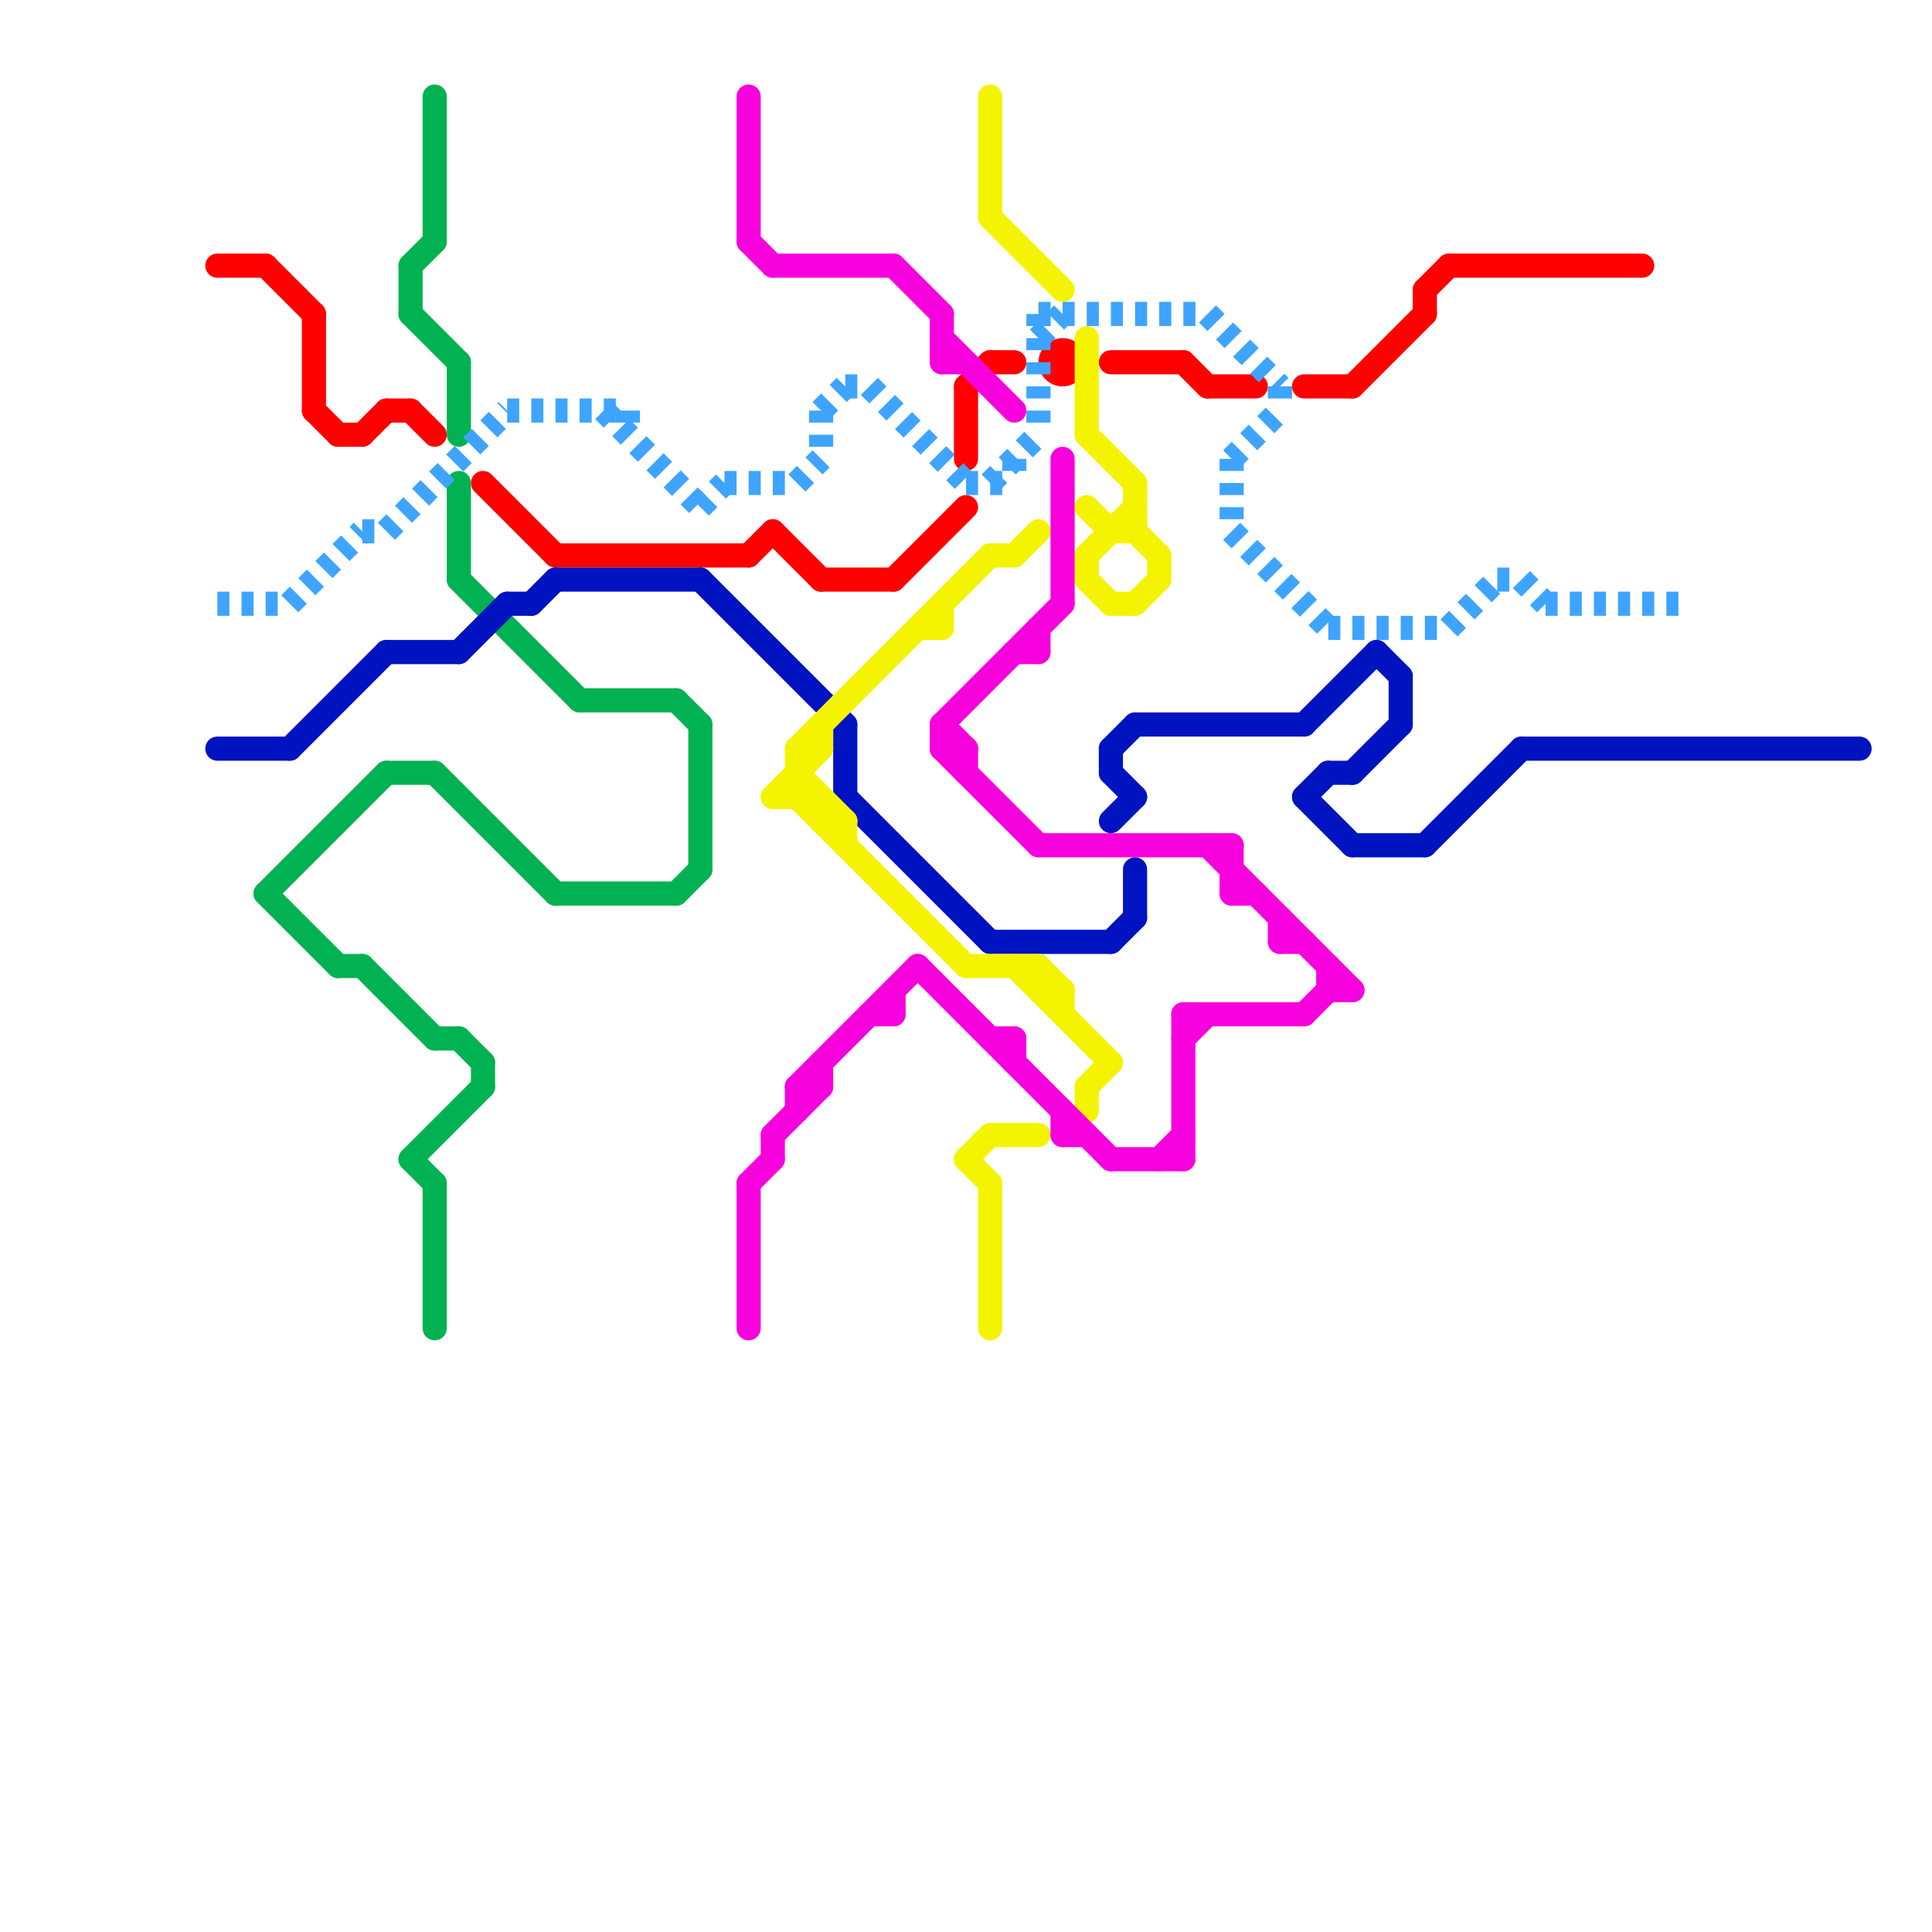 
<svg version="1.1" xmlns="http://www.w3.org/2000/svg" viewBox="0 0 80 80">
<style>line { stroke-width: 1; fill: none; stroke-linecap: round; stroke-linejoin: round; } .c0 { stroke: #ff0000 } .c1 { stroke: #00b251 } .c2 { stroke: #0013c1 } .c3 { stroke: #f4f400 } .c4 { stroke: #f700de } .c5 { stroke: #3ea4ff } .w1 { stroke-width: 1; }.l2 { stroke-dasharray: .5 .5; stroke-linecap: butt; }</style><line class="c0 " x1="11" y1="11" x2="13" y2="13"/><line class="c0 " x1="60" y1="11" x2="68" y2="11"/><line class="c0 " x1="20" y1="20" x2="23" y2="23"/><line class="c0 " x1="56" y1="16" x2="59" y2="13"/><line class="c0 " x1="17" y1="17" x2="18" y2="18"/><line class="c0 " x1="41" y1="15" x2="42" y2="15"/><line class="c0 " x1="34" y1="24" x2="37" y2="24"/><line class="c0 " x1="37" y1="24" x2="40" y2="21"/><line class="c0 " x1="13" y1="13" x2="13" y2="17"/><line class="c0 " x1="9" y1="11" x2="11" y2="11"/><line class="c0 " x1="54" y1="16" x2="56" y2="16"/><line class="c0 " x1="13" y1="17" x2="14" y2="18"/><line class="c0 " x1="23" y1="23" x2="31" y2="23"/><line class="c0 " x1="15" y1="18" x2="16" y2="17"/><line class="c0 " x1="50" y1="16" x2="52" y2="16"/><line class="c0 " x1="32" y1="22" x2="34" y2="24"/><line class="c0 " x1="40" y1="16" x2="41" y2="15"/><line class="c0 " x1="40" y1="16" x2="40" y2="19"/><line class="c0 " x1="46" y1="15" x2="49" y2="15"/><line class="c0 " x1="16" y1="17" x2="17" y2="17"/><line class="c0 " x1="49" y1="15" x2="50" y2="16"/><line class="c0 " x1="59" y1="12" x2="59" y2="13"/><line class="c0 " x1="14" y1="18" x2="15" y2="18"/><line class="c0 " x1="31" y1="23" x2="32" y2="22"/><line class="c0 " x1="59" y1="12" x2="60" y2="11"/><circle cx="44" cy="15" r="1" fill="#ff0000" /><line class="c1 " x1="15" y1="40" x2="18" y2="43"/><line class="c1 " x1="23" y1="37" x2="28" y2="37"/><line class="c1 " x1="18" y1="4" x2="18" y2="10"/><line class="c1 " x1="11" y1="37" x2="16" y2="32"/><line class="c1 " x1="17" y1="48" x2="20" y2="45"/><line class="c1 " x1="19" y1="43" x2="20" y2="44"/><line class="c1 " x1="19" y1="15" x2="19" y2="18"/><line class="c1 " x1="18" y1="32" x2="23" y2="37"/><line class="c1 " x1="17" y1="11" x2="17" y2="13"/><line class="c1 " x1="18" y1="43" x2="19" y2="43"/><line class="c1 " x1="11" y1="37" x2="14" y2="40"/><line class="c1 " x1="28" y1="37" x2="29" y2="36"/><line class="c1 " x1="29" y1="30" x2="29" y2="36"/><line class="c1 " x1="14" y1="40" x2="15" y2="40"/><line class="c1 " x1="17" y1="13" x2="19" y2="15"/><line class="c1 " x1="18" y1="49" x2="18" y2="55"/><line class="c1 " x1="19" y1="24" x2="24" y2="29"/><line class="c1 " x1="20" y1="44" x2="20" y2="45"/><line class="c1 " x1="17" y1="48" x2="18" y2="49"/><line class="c1 " x1="28" y1="29" x2="29" y2="30"/><line class="c1 " x1="16" y1="32" x2="18" y2="32"/><line class="c1 " x1="24" y1="29" x2="28" y2="29"/><line class="c1 " x1="19" y1="20" x2="19" y2="24"/><line class="c1 " x1="17" y1="11" x2="18" y2="10"/><line class="c2 " x1="63" y1="31" x2="77" y2="31"/><line class="c2 " x1="41" y1="39" x2="46" y2="39"/><line class="c2 " x1="59" y1="35" x2="63" y2="31"/><line class="c2 " x1="54" y1="33" x2="55" y2="32"/><line class="c2 " x1="21" y1="25" x2="22" y2="25"/><line class="c2 " x1="12" y1="31" x2="16" y2="27"/><line class="c2 " x1="46" y1="31" x2="46" y2="32"/><line class="c2 " x1="19" y1="27" x2="21" y2="25"/><line class="c2 " x1="29" y1="24" x2="35" y2="30"/><line class="c2 " x1="55" y1="32" x2="56" y2="32"/><line class="c2 " x1="16" y1="27" x2="19" y2="27"/><line class="c2 " x1="46" y1="39" x2="47" y2="38"/><line class="c2 " x1="46" y1="31" x2="47" y2="30"/><line class="c2 " x1="46" y1="32" x2="47" y2="33"/><line class="c2 " x1="9" y1="31" x2="12" y2="31"/><line class="c2 " x1="35" y1="30" x2="35" y2="33"/><line class="c2 " x1="56" y1="35" x2="59" y2="35"/><line class="c2 " x1="54" y1="30" x2="57" y2="27"/><line class="c2 " x1="22" y1="25" x2="23" y2="24"/><line class="c2 " x1="54" y1="33" x2="56" y2="35"/><line class="c2 " x1="47" y1="36" x2="47" y2="38"/><line class="c2 " x1="35" y1="33" x2="41" y2="39"/><line class="c2 " x1="58" y1="28" x2="58" y2="30"/><line class="c2 " x1="56" y1="32" x2="58" y2="30"/><line class="c2 " x1="47" y1="30" x2="54" y2="30"/><line class="c2 " x1="23" y1="24" x2="29" y2="24"/><line class="c2 " x1="57" y1="27" x2="58" y2="28"/><line class="c2 " x1="46" y1="34" x2="47" y2="33"/><line class="c3 " x1="42" y1="23" x2="43" y2="22"/><line class="c3 " x1="41" y1="47" x2="43" y2="47"/><line class="c3 " x1="45" y1="45" x2="45" y2="46"/><line class="c3 " x1="33" y1="31" x2="33" y2="33"/><line class="c3 " x1="40" y1="40" x2="43" y2="40"/><line class="c3 " x1="41" y1="49" x2="41" y2="55"/><line class="c3 " x1="34" y1="33" x2="34" y2="34"/><line class="c3 " x1="41" y1="4" x2="41" y2="9"/><line class="c3 " x1="45" y1="18" x2="47" y2="20"/><line class="c3 " x1="45" y1="24" x2="46" y2="25"/><line class="c3 " x1="47" y1="25" x2="48" y2="24"/><line class="c3 " x1="45" y1="23" x2="45" y2="24"/><line class="c3 " x1="39" y1="25" x2="39" y2="26"/><line class="c3 " x1="40" y1="48" x2="41" y2="49"/><line class="c3 " x1="35" y1="34" x2="35" y2="35"/><line class="c3 " x1="41" y1="9" x2="44" y2="12"/><line class="c3 " x1="43" y1="40" x2="44" y2="41"/><line class="c3 " x1="47" y1="22" x2="48" y2="23"/><line class="c3 " x1="43" y1="41" x2="44" y2="41"/><line class="c3 " x1="34" y1="30" x2="34" y2="31"/><line class="c3 " x1="45" y1="45" x2="46" y2="44"/><line class="c3 " x1="33" y1="31" x2="34" y2="31"/><line class="c3 " x1="34" y1="34" x2="35" y2="34"/><line class="c3 " x1="45" y1="23" x2="47" y2="21"/><line class="c3 " x1="41" y1="23" x2="42" y2="23"/><line class="c3 " x1="42" y1="40" x2="46" y2="44"/><line class="c3 " x1="43" y1="40" x2="43" y2="41"/><line class="c3 " x1="32" y1="33" x2="34" y2="31"/><line class="c3 " x1="38" y1="26" x2="39" y2="26"/><line class="c3 " x1="46" y1="25" x2="47" y2="25"/><line class="c3 " x1="33" y1="33" x2="40" y2="40"/><line class="c3 " x1="44" y1="41" x2="44" y2="42"/><line class="c3 " x1="33" y1="31" x2="41" y2="23"/><line class="c3 " x1="48" y1="23" x2="48" y2="24"/><line class="c3 " x1="46" y1="22" x2="47" y2="22"/><line class="c3 " x1="40" y1="48" x2="41" y2="47"/><line class="c3 " x1="45" y1="21" x2="46" y2="22"/><line class="c3 " x1="47" y1="20" x2="47" y2="22"/><line class="c3 " x1="33" y1="32" x2="35" y2="34"/><line class="c3 " x1="32" y1="33" x2="34" y2="33"/><line class="c3 " x1="45" y1="14" x2="45" y2="18"/><line class="c4 " x1="49" y1="42" x2="49" y2="48"/><line class="c4 " x1="38" y1="40" x2="46" y2="48"/><line class="c4 " x1="39" y1="30" x2="39" y2="31"/><line class="c4 " x1="53" y1="39" x2="54" y2="39"/><line class="c4 " x1="44" y1="47" x2="45" y2="47"/><line class="c4 " x1="31" y1="49" x2="31" y2="55"/><line class="c4 " x1="31" y1="49" x2="32" y2="48"/><line class="c4 " x1="49" y1="43" x2="50" y2="42"/><line class="c4 " x1="41" y1="43" x2="42" y2="43"/><line class="c4 " x1="46" y1="48" x2="49" y2="48"/><line class="c4 " x1="51" y1="35" x2="51" y2="37"/><line class="c4 " x1="32" y1="11" x2="37" y2="11"/><line class="c4 " x1="50" y1="35" x2="56" y2="41"/><line class="c4 " x1="55" y1="40" x2="55" y2="41"/><line class="c4 " x1="44" y1="19" x2="44" y2="25"/><line class="c4 " x1="43" y1="26" x2="43" y2="27"/><line class="c4 " x1="39" y1="31" x2="40" y2="31"/><line class="c4 " x1="39" y1="14" x2="42" y2="17"/><line class="c4 " x1="37" y1="41" x2="37" y2="42"/><line class="c4 " x1="31" y1="10" x2="32" y2="11"/><line class="c4 " x1="51" y1="37" x2="52" y2="37"/><line class="c4 " x1="42" y1="43" x2="42" y2="44"/><line class="c4 " x1="53" y1="38" x2="53" y2="39"/><line class="c4 " x1="31" y1="4" x2="31" y2="10"/><line class="c4 " x1="43" y1="35" x2="51" y2="35"/><line class="c4 " x1="34" y1="44" x2="34" y2="45"/><line class="c4 " x1="54" y1="42" x2="55" y2="41"/><line class="c4 " x1="48" y1="48" x2="49" y2="47"/><line class="c4 " x1="37" y1="11" x2="39" y2="13"/><line class="c4 " x1="44" y1="46" x2="44" y2="47"/><line class="c4 " x1="33" y1="45" x2="38" y2="40"/><line class="c4 " x1="32" y1="47" x2="32" y2="48"/><line class="c4 " x1="55" y1="41" x2="56" y2="41"/><line class="c4 " x1="36" y1="42" x2="37" y2="42"/><line class="c4 " x1="32" y1="47" x2="34" y2="45"/><line class="c4 " x1="39" y1="30" x2="44" y2="25"/><line class="c4 " x1="39" y1="30" x2="40" y2="31"/><line class="c4 " x1="40" y1="31" x2="40" y2="32"/><line class="c4 " x1="49" y1="42" x2="54" y2="42"/><line class="c4 " x1="39" y1="31" x2="43" y2="35"/><line class="c4 " x1="42" y1="27" x2="43" y2="27"/><line class="c4 " x1="39" y1="13" x2="39" y2="15"/><line class="c4 " x1="39" y1="15" x2="40" y2="15"/><line class="c4 " x1="33" y1="45" x2="33" y2="46"/><line class="c4 " x1="33" y1="45" x2="34" y2="45"/><line class="c5 l2" x1="35" y1="16" x2="36" y2="16"/><line class="c5 l2" x1="29" y1="21" x2="30" y2="20"/><line class="c5 l2" x1="30" y1="20" x2="33" y2="20"/><line class="c5 l2" x1="9" y1="25" x2="12" y2="25"/><line class="c5 l2" x1="55" y1="26" x2="60" y2="26"/><line class="c5 l2" x1="43" y1="13" x2="50" y2="13"/><line class="c5 l2" x1="50" y1="13" x2="53" y2="16"/><line class="c5 l2" x1="21" y1="17" x2="26" y2="17"/><line class="c5 l2" x1="42" y1="19" x2="42" y2="20"/><line class="c5 l2" x1="63" y1="24" x2="64" y2="25"/><line class="c5 l2" x1="34" y1="17" x2="34" y2="19"/><line class="c5 l2" x1="15" y1="22" x2="16" y2="22"/><line class="c5 l2" x1="62" y1="24" x2="63" y2="24"/><line class="c5 l2" x1="33" y1="20" x2="34" y2="19"/><line class="c5 l2" x1="25" y1="17" x2="29" y2="21"/><line class="c5 l2" x1="51" y1="19" x2="51" y2="22"/><line class="c5 l2" x1="26" y1="17" x2="26" y2="18"/><line class="c5 l2" x1="16" y1="22" x2="21" y2="17"/><line class="c5 l2" x1="12" y1="25" x2="15" y2="22"/><line class="c5 l2" x1="43" y1="14" x2="44" y2="13"/><line class="c5 l2" x1="36" y1="16" x2="40" y2="20"/><line class="c5 l2" x1="41" y1="20" x2="43" y2="18"/><line class="c5 l2" x1="43" y1="13" x2="43" y2="18"/><line class="c5 l2" x1="53" y1="16" x2="53" y2="17"/><line class="c5 l2" x1="40" y1="20" x2="42" y2="20"/><line class="c5 l2" x1="51" y1="22" x2="55" y2="26"/><line class="c5 l2" x1="60" y1="26" x2="62" y2="24"/><line class="c5 l2" x1="34" y1="17" x2="35" y2="16"/><line class="c5 l2" x1="64" y1="25" x2="70" y2="25"/><line class="c5 l2" x1="51" y1="19" x2="53" y2="17"/>


</svg>

